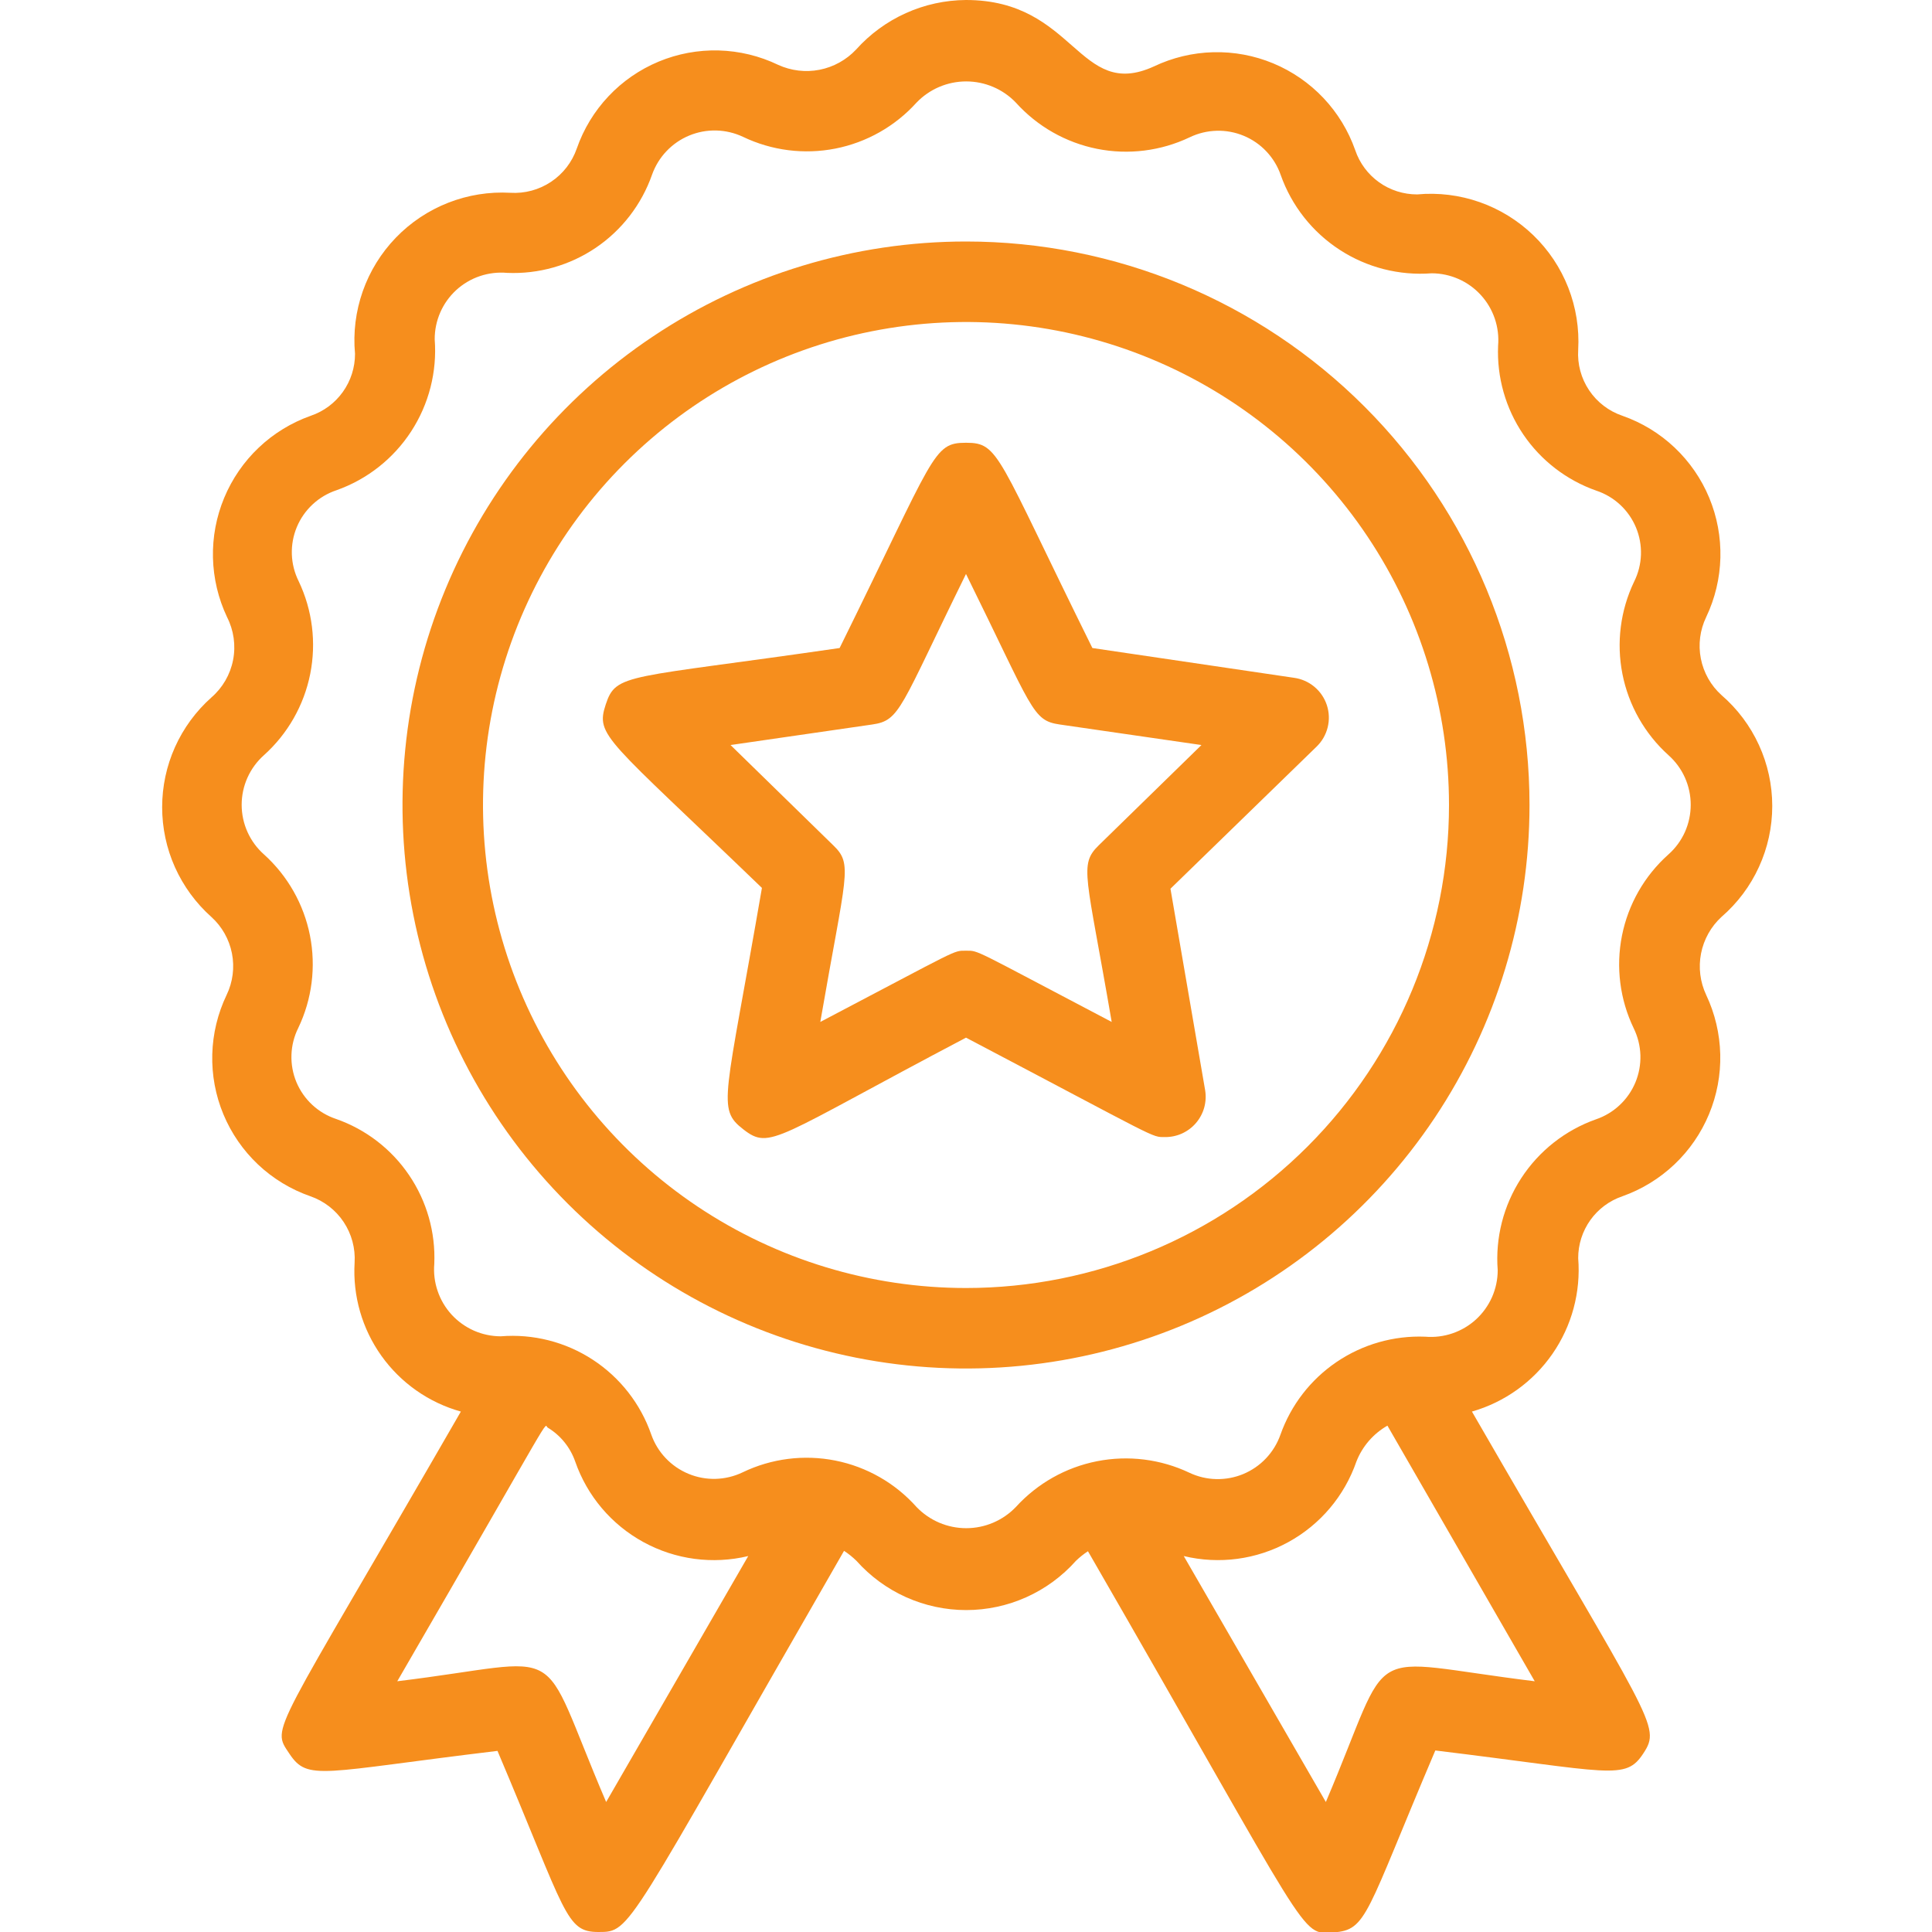 <?xml version="1.0" encoding="UTF-8"?> <svg xmlns="http://www.w3.org/2000/svg" width="70" height="70" viewBox="0 0 70 70" fill="none"><g clip-path="url(#clip0_4058_418)"><path d="M35 8.75C30.962 8.75 27.015 9.947 23.657 12.191C20.3 14.434 17.683 17.623 16.137 21.354C14.592 25.084 14.188 29.189 14.976 33.15C15.763 37.11 17.708 40.748 20.563 43.603C23.419 46.459 27.056 48.403 31.017 49.191C34.977 49.979 39.083 49.575 42.813 48.029C46.544 46.484 49.732 43.867 51.976 40.51C54.219 37.152 55.417 33.205 55.417 29.167C55.417 23.752 53.266 18.559 49.437 14.73C45.608 10.901 40.415 8.75 35 8.75ZM35 46.667C31.539 46.667 28.155 45.64 25.277 43.717C22.4 41.794 20.157 39.061 18.832 35.864C17.508 32.666 17.161 29.147 17.836 25.753C18.512 22.358 20.178 19.24 22.626 16.792C25.073 14.345 28.191 12.678 31.586 12.003C34.981 11.328 38.499 11.674 41.697 12.999C44.895 14.323 47.628 16.566 49.551 19.444C51.474 22.322 52.5 25.706 52.5 29.167C52.5 33.808 50.656 38.259 47.374 41.541C44.093 44.823 39.641 46.667 35 46.667Z" fill="#F68E1D"></path><path d="M62.373 25.185C61.987 24.837 61.725 24.373 61.625 23.863C61.525 23.353 61.593 22.824 61.819 22.356C62.139 21.684 62.314 20.951 62.333 20.207C62.352 19.462 62.214 18.722 61.928 18.034C61.642 17.346 61.214 16.727 60.673 16.215C60.131 15.703 59.488 15.311 58.785 15.065C58.292 14.899 57.867 14.574 57.577 14.141C57.287 13.709 57.148 13.193 57.181 12.673C57.224 11.905 57.101 11.136 56.821 10.42C56.54 9.704 56.108 9.056 55.554 8.522C55 7.988 54.338 7.579 53.612 7.324C52.886 7.069 52.114 6.973 51.348 7.044C50.853 7.045 50.369 6.892 49.966 6.604C49.563 6.316 49.261 5.909 49.102 5.44C48.855 4.737 48.463 4.094 47.952 3.552C47.44 3.011 46.82 2.583 46.133 2.297C45.445 2.011 44.705 1.873 43.96 1.892C43.215 1.911 42.483 2.086 41.81 2.406C39.069 3.66 38.967 0 35 0C34.248 0.005 33.505 0.167 32.82 0.476C32.134 0.785 31.521 1.234 31.019 1.794C30.665 2.171 30.201 2.428 29.694 2.528C29.186 2.627 28.66 2.564 28.19 2.348C27.517 2.025 26.785 1.848 26.04 1.828C25.294 1.808 24.553 1.946 23.865 2.232C23.176 2.519 22.556 2.947 22.045 3.49C21.534 4.032 21.143 4.677 20.898 5.381C20.727 5.875 20.399 6.299 19.965 6.588C19.53 6.878 19.013 7.017 18.492 6.985C17.724 6.942 16.955 7.065 16.239 7.346C15.523 7.627 14.875 8.059 14.341 8.613C13.807 9.166 13.398 9.829 13.143 10.554C12.888 11.28 12.792 12.053 12.863 12.819C12.864 13.314 12.71 13.797 12.422 14.2C12.135 14.603 11.727 14.906 11.258 15.065C10.557 15.313 9.915 15.706 9.375 16.218C8.835 16.73 8.409 17.35 8.123 18.037C7.837 18.724 7.698 19.463 7.716 20.207C7.734 20.951 7.907 21.683 8.225 22.356C8.47 22.836 8.548 23.384 8.445 23.913C8.342 24.442 8.064 24.921 7.656 25.273C7.096 25.772 6.648 26.384 6.34 27.069C6.033 27.754 5.875 28.496 5.875 29.247C5.875 29.997 6.033 30.739 6.34 31.424C6.648 32.109 7.096 32.721 7.656 33.221C8.042 33.569 8.304 34.033 8.404 34.543C8.504 35.053 8.436 35.582 8.21 36.05C7.888 36.722 7.711 37.455 7.691 38.2C7.671 38.945 7.808 39.687 8.095 40.375C8.381 41.063 8.81 41.683 9.352 42.195C9.895 42.706 10.54 43.097 11.244 43.342C11.737 43.513 12.161 43.84 12.451 44.275C12.74 44.709 12.88 45.227 12.848 45.748C12.777 46.952 13.12 48.144 13.82 49.125C14.521 50.107 15.536 50.819 16.698 51.144C9.829 63.058 9.815 62.533 10.485 63.54C11.156 64.546 11.608 64.21 18.025 63.438C20.533 69.358 20.49 70 21.685 70C22.881 70 22.633 70 30.581 56.19C30.744 56.296 30.895 56.418 31.033 56.554C31.533 57.114 32.145 57.563 32.83 57.87C33.515 58.177 34.257 58.336 35.007 58.336C35.758 58.336 36.5 58.177 37.185 57.87C37.87 57.563 38.482 57.114 38.981 56.554C39.115 56.424 39.262 56.306 39.419 56.204C47.571 70.335 47.09 70.102 48.315 70.015C49.54 69.927 49.467 69.388 52.004 63.423C58.377 64.196 58.888 64.531 59.544 63.525C60.2 62.519 59.865 62.46 53.331 51.144C54.516 50.804 55.546 50.066 56.248 49.053C56.95 48.04 57.279 46.816 57.181 45.587C57.179 45.092 57.334 44.609 57.621 44.206C57.909 43.803 58.316 43.501 58.785 43.342C59.487 43.093 60.128 42.7 60.668 42.188C61.209 41.676 61.635 41.056 61.921 40.369C62.207 39.682 62.346 38.943 62.328 38.199C62.31 37.455 62.137 36.723 61.819 36.05C61.598 35.581 61.533 35.053 61.632 34.545C61.732 34.036 61.991 33.572 62.373 33.221C62.95 32.722 63.413 32.106 63.73 31.412C64.048 30.719 64.212 29.966 64.212 29.203C64.212 28.441 64.048 27.687 63.73 26.994C63.413 26.3 62.95 25.684 62.373 25.185ZM21.962 65.29C19.396 59.296 20.767 60.142 14.394 60.915C20.315 50.706 19.673 51.625 19.848 51.727C20.311 52.008 20.661 52.441 20.84 52.952C21.273 54.2 22.155 55.241 23.314 55.874C24.473 56.508 25.826 56.688 27.11 56.379L21.962 65.29ZM48.038 65.29L42.89 56.379C44.172 56.687 45.523 56.507 46.679 55.873C47.836 55.24 48.715 54.198 49.146 52.952C49.361 52.404 49.757 51.946 50.269 51.654L55.606 60.915C49.175 60.127 50.56 59.369 48.038 65.29ZM60.448 30.96C59.583 31.732 58.993 32.764 58.767 33.901C58.541 35.037 58.691 36.217 59.194 37.26C59.342 37.564 59.424 37.895 59.435 38.233C59.445 38.571 59.383 38.906 59.254 39.218C59.124 39.53 58.929 39.811 58.682 40.041C58.436 40.272 58.143 40.448 57.823 40.556C56.711 40.95 55.761 41.699 55.117 42.688C54.474 43.676 54.174 44.849 54.265 46.025C54.264 46.36 54.194 46.69 54.059 46.997C53.923 47.303 53.726 47.578 53.48 47.804C53.233 48.03 52.942 48.202 52.625 48.31C52.309 48.418 51.973 48.459 51.64 48.431C50.499 48.385 49.374 48.706 48.429 49.346C47.484 49.986 46.769 50.913 46.39 51.99C46.277 52.307 46.099 52.596 45.868 52.84C45.637 53.085 45.356 53.277 45.046 53.407C44.735 53.536 44.401 53.598 44.065 53.59C43.729 53.583 43.398 53.504 43.094 53.36C42.052 52.866 40.878 52.72 39.746 52.943C38.615 53.166 37.585 53.747 36.808 54.6C36.576 54.843 36.296 55.036 35.986 55.169C35.677 55.301 35.344 55.369 35.007 55.369C34.671 55.369 34.338 55.301 34.028 55.169C33.719 55.036 33.439 54.843 33.206 54.6C32.435 53.735 31.403 53.145 30.266 52.919C29.13 52.693 27.95 52.843 26.906 53.346C26.602 53.492 26.269 53.572 25.931 53.582C25.593 53.591 25.257 53.529 24.945 53.399C24.633 53.27 24.351 53.076 24.119 52.831C23.886 52.586 23.708 52.294 23.596 51.975C23.209 50.862 22.463 49.908 21.476 49.264C20.489 48.62 19.317 48.322 18.142 48.417C17.807 48.416 17.476 48.346 17.17 48.211C16.864 48.075 16.589 47.878 16.363 47.632C16.137 47.385 15.964 47.094 15.857 46.777C15.748 46.461 15.707 46.125 15.735 45.792C15.784 44.651 15.464 43.524 14.823 42.579C14.183 41.633 13.255 40.919 12.177 40.542C11.856 40.435 11.561 40.261 11.313 40.03C11.065 39.8 10.87 39.519 10.739 39.207C10.61 38.894 10.548 38.557 10.56 38.219C10.571 37.881 10.655 37.549 10.806 37.246C11.305 36.205 11.454 35.03 11.231 33.897C11.007 32.764 10.424 31.734 9.567 30.96C9.312 30.735 9.108 30.457 8.968 30.147C8.828 29.836 8.756 29.5 8.756 29.159C8.756 28.819 8.828 28.482 8.968 28.172C9.108 27.861 9.312 27.584 9.567 27.358C10.427 26.584 11.014 25.552 11.24 24.417C11.466 23.281 11.319 22.103 10.821 21.058C10.67 20.755 10.586 20.424 10.574 20.085C10.563 19.747 10.624 19.41 10.754 19.098C10.884 18.785 11.08 18.504 11.328 18.274C11.576 18.043 11.87 17.869 12.192 17.762C13.303 17.369 14.254 16.619 14.897 15.631C15.54 14.643 15.84 13.47 15.75 12.294C15.749 11.959 15.817 11.627 15.952 11.319C16.086 11.012 16.283 10.737 16.53 10.51C16.777 10.284 17.069 10.111 17.387 10.004C17.705 9.897 18.041 9.857 18.375 9.887C19.516 9.936 20.642 9.616 21.588 8.976C22.533 8.335 23.247 7.407 23.625 6.329C23.738 6.012 23.915 5.722 24.147 5.478C24.378 5.234 24.658 5.041 24.969 4.912C25.279 4.783 25.613 4.72 25.95 4.728C26.286 4.736 26.617 4.815 26.921 4.958C27.962 5.457 29.137 5.606 30.27 5.383C31.402 5.159 32.432 4.576 33.206 3.719C33.439 3.476 33.719 3.282 34.028 3.15C34.338 3.018 34.671 2.95 35.007 2.95C35.344 2.95 35.677 3.018 35.986 3.15C36.296 3.282 36.576 3.476 36.808 3.719C37.583 4.579 38.615 5.166 39.75 5.393C40.885 5.619 42.063 5.471 43.108 4.973C43.412 4.827 43.743 4.747 44.08 4.738C44.417 4.728 44.752 4.791 45.063 4.92C45.374 5.049 45.655 5.243 45.886 5.489C46.117 5.734 46.294 6.025 46.404 6.344C46.798 7.455 47.547 8.406 48.536 9.049C49.524 9.693 50.697 9.992 51.873 9.902C52.208 9.903 52.538 9.973 52.844 10.108C53.151 10.243 53.425 10.44 53.651 10.687C53.878 10.934 54.05 11.225 54.158 11.541C54.266 11.858 54.307 12.194 54.279 12.527C54.231 13.668 54.55 14.794 55.191 15.74C55.832 16.685 56.76 17.399 57.837 17.777C58.159 17.884 58.453 18.058 58.701 18.288C58.95 18.519 59.145 18.8 59.275 19.112C59.405 19.425 59.466 19.762 59.455 20.1C59.443 20.438 59.359 20.77 59.208 21.073C58.709 22.114 58.56 23.289 58.784 24.422C59.007 25.554 59.591 26.584 60.448 27.358C60.703 27.584 60.907 27.861 61.047 28.172C61.186 28.482 61.258 28.819 61.258 29.159C61.258 29.5 61.186 29.836 61.047 30.147C60.907 30.457 60.703 30.735 60.448 30.96Z" fill="#F68E1D"></path><path d="M39.579 23.479C36.108 16.465 36.21 16.042 35 16.042C33.79 16.042 33.892 16.45 30.421 23.479C22.692 24.602 22.327 24.369 21.948 25.521C21.569 26.673 21.948 26.717 27.606 32.171C26.279 39.871 25.958 40.163 26.935 40.921C27.913 41.679 28.073 41.242 35 37.596C42.044 41.3 41.708 41.198 42.204 41.198C42.419 41.201 42.631 41.157 42.826 41.069C43.021 40.98 43.195 40.85 43.334 40.687C43.473 40.524 43.575 40.333 43.632 40.126C43.688 39.919 43.699 39.703 43.663 39.492L42.408 32.2L47.702 27.052C47.899 26.862 48.038 26.62 48.104 26.354C48.17 26.089 48.16 25.81 48.075 25.55C47.989 25.289 47.833 25.058 47.622 24.883C47.412 24.708 47.157 24.595 46.885 24.558L39.579 23.479ZM39.812 30.625C39.083 31.34 39.36 31.66 40.279 37.027C35.19 34.358 35.481 34.446 35 34.446C34.519 34.446 34.81 34.358 29.721 37.027C30.654 31.631 30.917 31.325 30.188 30.625L26.469 26.994L31.602 26.25C32.623 26.104 32.594 25.681 35 20.796C37.435 25.725 37.392 26.104 38.398 26.25L43.531 26.994L39.812 30.625Z" fill="#F68E1D"></path></g><defs><clipPath id="clip0_4058_418"><rect width="70" height="70" fill="white"></rect></clipPath></defs></svg> 